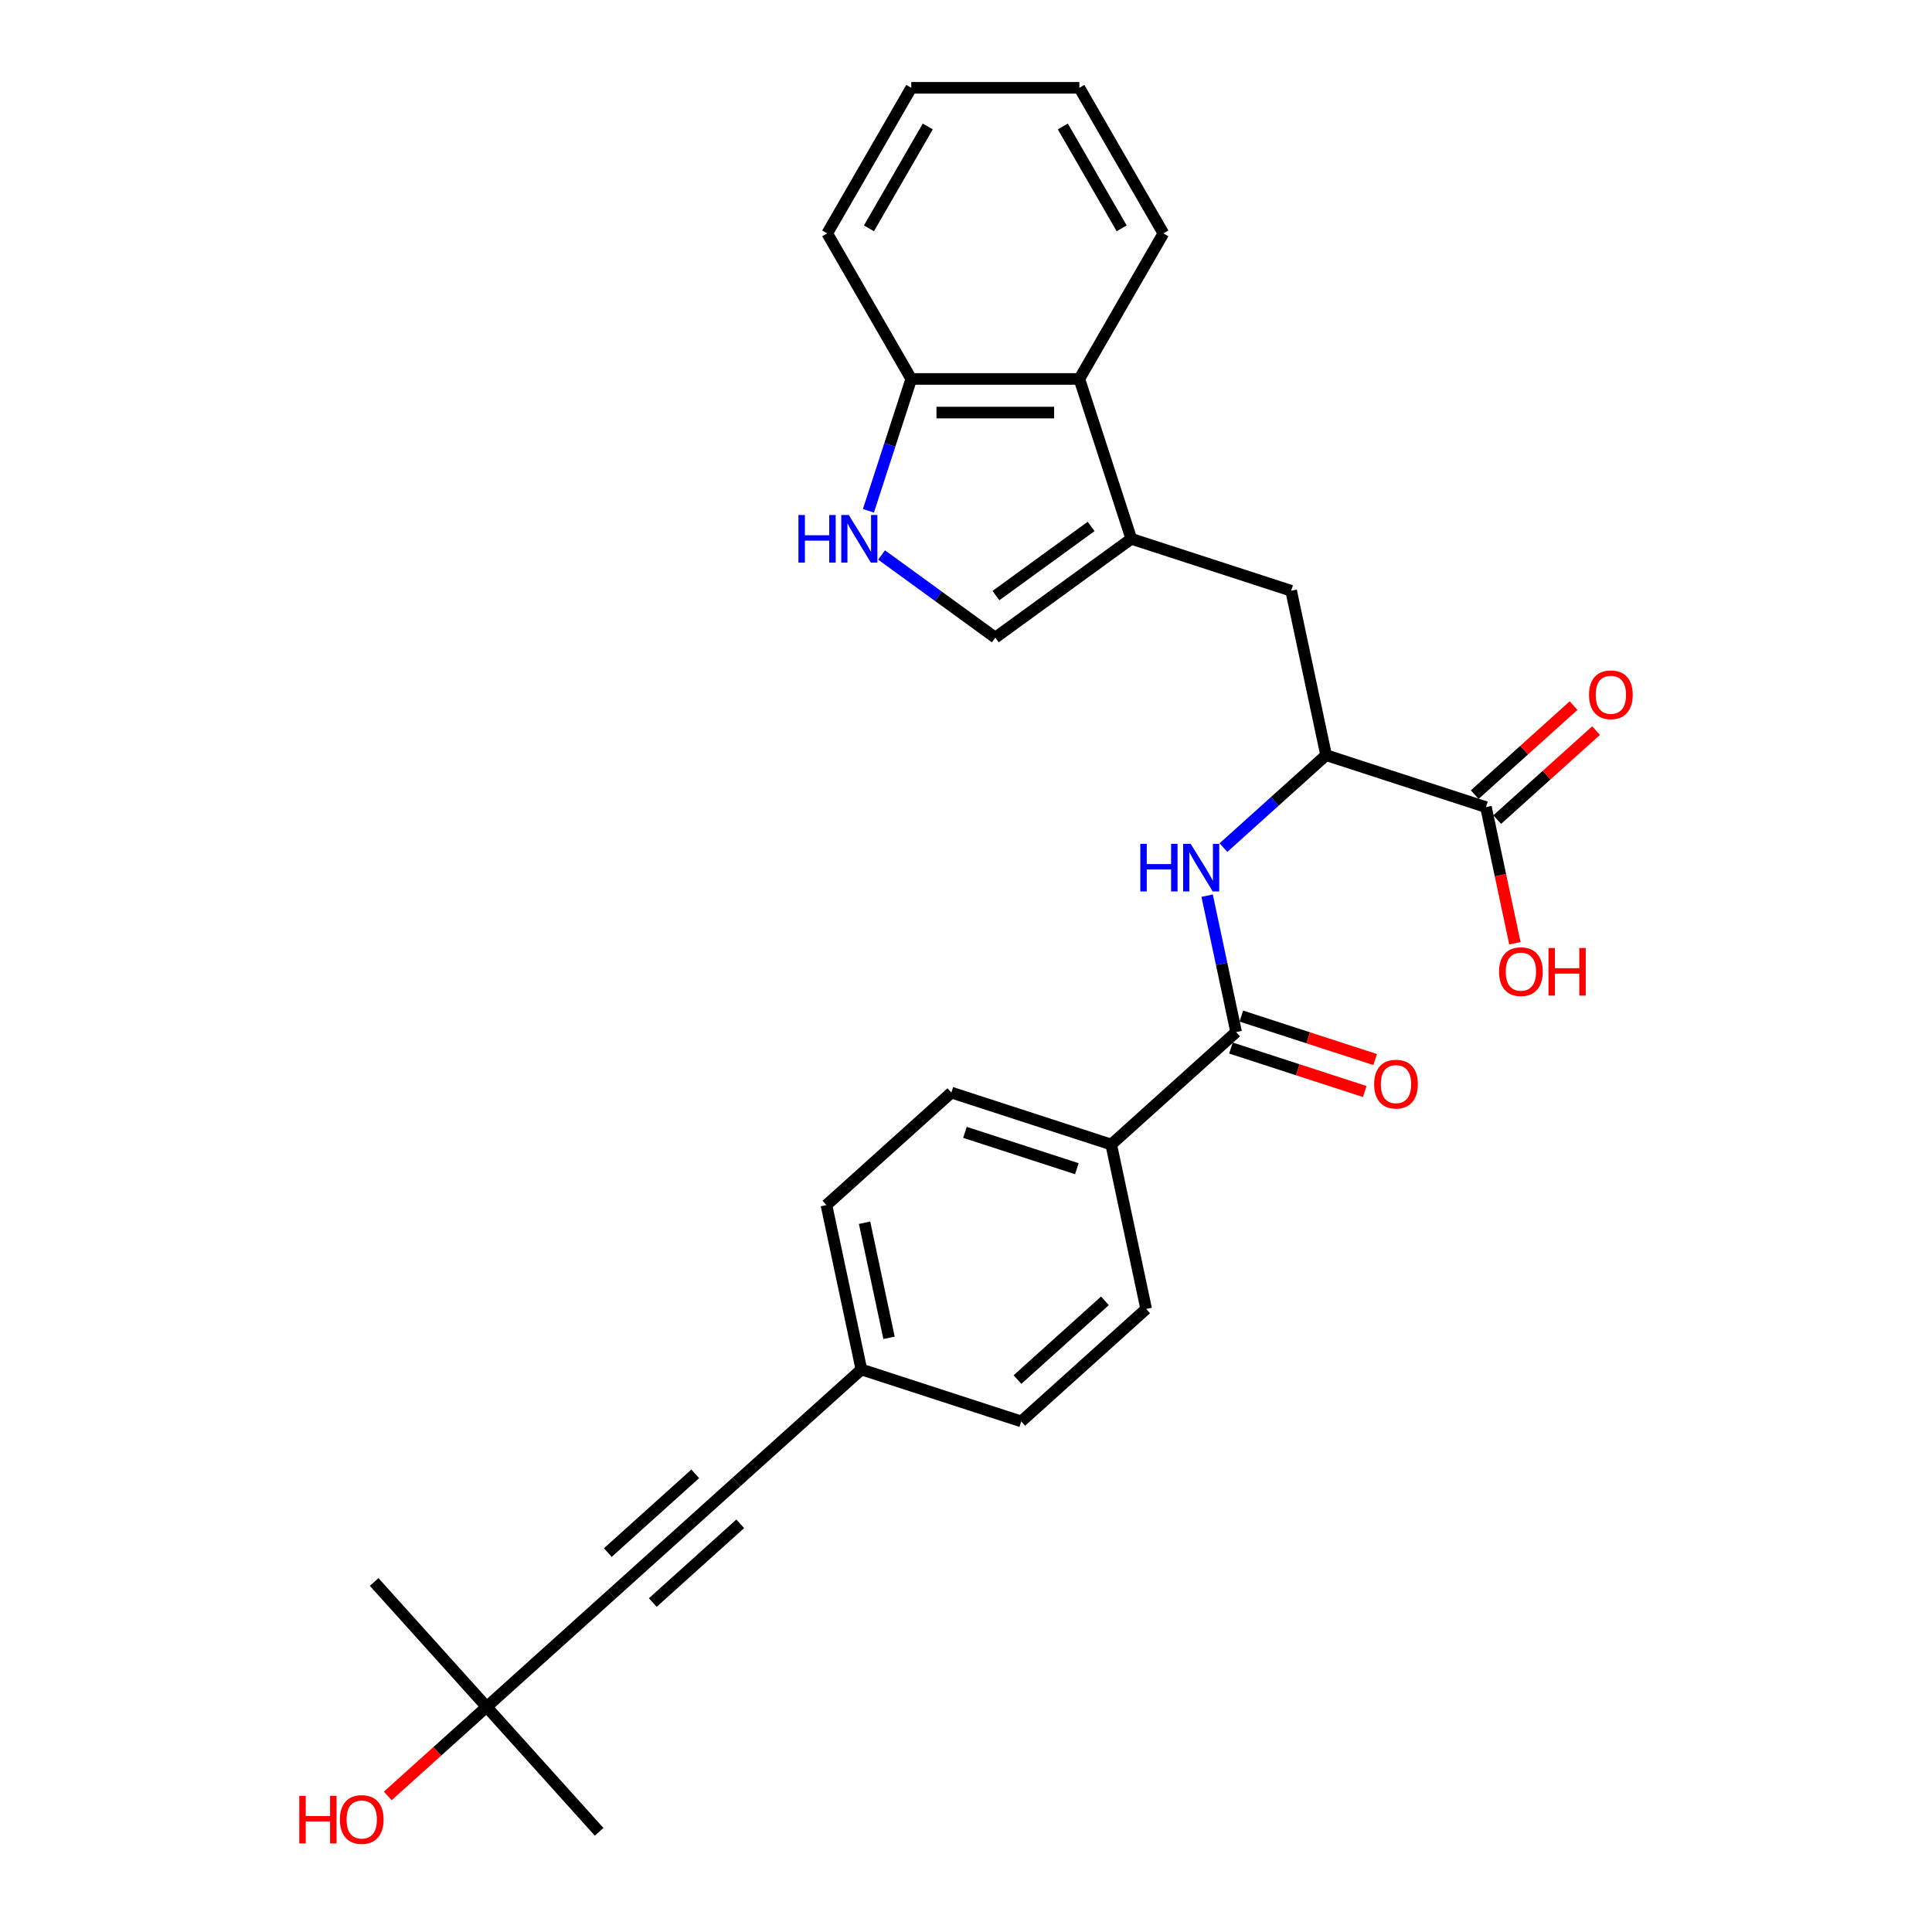 <?xml version='1.0' encoding='iso-8859-1'?>
<svg version='1.1' baseProfile='full'
              xmlns='http://www.w3.org/2000/svg'
                      xmlns:rdkit='http://www.rdkit.org/xml'
                      xmlns:xlink='http://www.w3.org/1999/xlink'
                  xml:space='preserve'
width='1000px' height='1000px' viewBox='0 0 1000 1000'>
<!-- END OF HEADER -->
<rect style='opacity:1.0;fill:#FFFFFF;stroke:none' width='1000' height='1000' x='0' y='0'> </rect>
<path class='bond-3' d='M 585.554,278.891 L 515.168,330.029' style='fill:none;fill-rule:evenodd;stroke:#000000;stroke-width:6px;stroke-linecap:butt;stroke-linejoin:miter;stroke-opacity:1' />
<path class='bond-3' d='M 564.768,272.484 L 515.498,308.281' style='fill:none;fill-rule:evenodd;stroke:#000000;stroke-width:6px;stroke-linecap:butt;stroke-linejoin:miter;stroke-opacity:1' />
<path class='bond-7' d='M 585.554,278.891 L 558.669,196.147' style='fill:none;fill-rule:evenodd;stroke:#000000;stroke-width:6px;stroke-linecap:butt;stroke-linejoin:miter;stroke-opacity:1' />
<path class='bond-9' d='M 585.554,278.891 L 668.298,305.776' style='fill:none;fill-rule:evenodd;stroke:#000000;stroke-width:6px;stroke-linecap:butt;stroke-linejoin:miter;stroke-opacity:1' />
<path class='bond-0' d='M 639.82,534.193 L 632.316,498.89' style='fill:none;fill-rule:evenodd;stroke:#000000;stroke-width:6px;stroke-linecap:butt;stroke-linejoin:miter;stroke-opacity:1' />
<path class='bond-0' d='M 632.316,498.89 L 624.812,463.587' style='fill:none;fill-rule:evenodd;stroke:#0000FF;stroke-width:6px;stroke-linecap:butt;stroke-linejoin:miter;stroke-opacity:1' />
<path class='bond-11' d='M 639.82,534.193 L 575.165,592.409' style='fill:none;fill-rule:evenodd;stroke:#000000;stroke-width:6px;stroke-linecap:butt;stroke-linejoin:miter;stroke-opacity:1' />
<path class='bond-13' d='M 637.132,542.468 L 671.761,553.72' style='fill:none;fill-rule:evenodd;stroke:#000000;stroke-width:6px;stroke-linecap:butt;stroke-linejoin:miter;stroke-opacity:1' />
<path class='bond-13' d='M 671.761,553.72 L 706.39,564.971' style='fill:none;fill-rule:evenodd;stroke:#FF0000;stroke-width:6px;stroke-linecap:butt;stroke-linejoin:miter;stroke-opacity:1' />
<path class='bond-13' d='M 642.509,525.919 L 677.138,537.171' style='fill:none;fill-rule:evenodd;stroke:#000000;stroke-width:6px;stroke-linecap:butt;stroke-linejoin:miter;stroke-opacity:1' />
<path class='bond-13' d='M 677.138,537.171 L 711.767,548.422' style='fill:none;fill-rule:evenodd;stroke:#FF0000;stroke-width:6px;stroke-linecap:butt;stroke-linejoin:miter;stroke-opacity:1' />
<path class='bond-1' d='M 456.301,287.26 L 485.734,308.644' style='fill:none;fill-rule:evenodd;stroke:#0000FF;stroke-width:6px;stroke-linecap:butt;stroke-linejoin:miter;stroke-opacity:1' />
<path class='bond-1' d='M 485.734,308.644 L 515.168,330.029' style='fill:none;fill-rule:evenodd;stroke:#000000;stroke-width:6px;stroke-linecap:butt;stroke-linejoin:miter;stroke-opacity:1' />
<path class='bond-28' d='M 449.491,264.396 L 460.579,230.271' style='fill:none;fill-rule:evenodd;stroke:#0000FF;stroke-width:6px;stroke-linecap:butt;stroke-linejoin:miter;stroke-opacity:1' />
<path class='bond-28' d='M 460.579,230.271 L 471.667,196.147' style='fill:none;fill-rule:evenodd;stroke:#000000;stroke-width:6px;stroke-linecap:butt;stroke-linejoin:miter;stroke-opacity:1' />
<path class='bond-2' d='M 633.251,438.721 L 659.819,414.799' style='fill:none;fill-rule:evenodd;stroke:#0000FF;stroke-width:6px;stroke-linecap:butt;stroke-linejoin:miter;stroke-opacity:1' />
<path class='bond-2' d='M 659.819,414.799 L 686.387,390.877' style='fill:none;fill-rule:evenodd;stroke:#000000;stroke-width:6px;stroke-linecap:butt;stroke-linejoin:miter;stroke-opacity:1' />
<path class='bond-4' d='M 316.544,825.272 L 381.199,767.057' style='fill:none;fill-rule:evenodd;stroke:#000000;stroke-width:6px;stroke-linecap:butt;stroke-linejoin:miter;stroke-opacity:1' />
<path class='bond-4' d='M 337.886,829.471 L 383.144,788.72' style='fill:none;fill-rule:evenodd;stroke:#000000;stroke-width:6px;stroke-linecap:butt;stroke-linejoin:miter;stroke-opacity:1' />
<path class='bond-4' d='M 314.599,803.609 L 359.858,762.858' style='fill:none;fill-rule:evenodd;stroke:#000000;stroke-width:6px;stroke-linecap:butt;stroke-linejoin:miter;stroke-opacity:1' />
<path class='bond-12' d='M 316.544,825.272 L 251.889,883.488' style='fill:none;fill-rule:evenodd;stroke:#000000;stroke-width:6px;stroke-linecap:butt;stroke-linejoin:miter;stroke-opacity:1' />
<path class='bond-5' d='M 381.199,767.057 L 445.855,708.841' style='fill:none;fill-rule:evenodd;stroke:#000000;stroke-width:6px;stroke-linecap:butt;stroke-linejoin:miter;stroke-opacity:1' />
<path class='bond-6' d='M 686.387,390.877 L 668.298,305.776' style='fill:none;fill-rule:evenodd;stroke:#000000;stroke-width:6px;stroke-linecap:butt;stroke-linejoin:miter;stroke-opacity:1' />
<path class='bond-8' d='M 686.387,390.877 L 769.131,417.762' style='fill:none;fill-rule:evenodd;stroke:#000000;stroke-width:6px;stroke-linecap:butt;stroke-linejoin:miter;stroke-opacity:1' />
<path class='bond-10' d='M 558.669,196.147 L 471.667,196.147' style='fill:none;fill-rule:evenodd;stroke:#000000;stroke-width:6px;stroke-linecap:butt;stroke-linejoin:miter;stroke-opacity:1' />
<path class='bond-10' d='M 545.618,213.547 L 484.717,213.547' style='fill:none;fill-rule:evenodd;stroke:#000000;stroke-width:6px;stroke-linecap:butt;stroke-linejoin:miter;stroke-opacity:1' />
<path class='bond-22' d='M 558.669,196.147 L 602.17,120.801' style='fill:none;fill-rule:evenodd;stroke:#000000;stroke-width:6px;stroke-linecap:butt;stroke-linejoin:miter;stroke-opacity:1' />
<path class='bond-14' d='M 774.952,424.227 L 800.537,401.191' style='fill:none;fill-rule:evenodd;stroke:#000000;stroke-width:6px;stroke-linecap:butt;stroke-linejoin:miter;stroke-opacity:1' />
<path class='bond-14' d='M 800.537,401.191 L 826.122,378.154' style='fill:none;fill-rule:evenodd;stroke:#FF0000;stroke-width:6px;stroke-linecap:butt;stroke-linejoin:miter;stroke-opacity:1' />
<path class='bond-14' d='M 763.309,411.296 L 788.894,388.26' style='fill:none;fill-rule:evenodd;stroke:#000000;stroke-width:6px;stroke-linecap:butt;stroke-linejoin:miter;stroke-opacity:1' />
<path class='bond-14' d='M 788.894,388.26 L 814.479,365.223' style='fill:none;fill-rule:evenodd;stroke:#FF0000;stroke-width:6px;stroke-linecap:butt;stroke-linejoin:miter;stroke-opacity:1' />
<path class='bond-18' d='M 769.131,417.762 L 776.62,452.995' style='fill:none;fill-rule:evenodd;stroke:#000000;stroke-width:6px;stroke-linecap:butt;stroke-linejoin:miter;stroke-opacity:1' />
<path class='bond-18' d='M 776.62,452.995 L 784.109,488.229' style='fill:none;fill-rule:evenodd;stroke:#FF0000;stroke-width:6px;stroke-linecap:butt;stroke-linejoin:miter;stroke-opacity:1' />
<path class='bond-23' d='M 471.667,196.147 L 428.166,120.801' style='fill:none;fill-rule:evenodd;stroke:#000000;stroke-width:6px;stroke-linecap:butt;stroke-linejoin:miter;stroke-opacity:1' />
<path class='bond-16' d='M 575.165,592.409 L 593.254,677.51' style='fill:none;fill-rule:evenodd;stroke:#000000;stroke-width:6px;stroke-linecap:butt;stroke-linejoin:miter;stroke-opacity:1' />
<path class='bond-17' d='M 575.165,592.409 L 492.421,565.524' style='fill:none;fill-rule:evenodd;stroke:#000000;stroke-width:6px;stroke-linecap:butt;stroke-linejoin:miter;stroke-opacity:1' />
<path class='bond-17' d='M 557.376,604.925 L 499.456,586.106' style='fill:none;fill-rule:evenodd;stroke:#000000;stroke-width:6px;stroke-linecap:butt;stroke-linejoin:miter;stroke-opacity:1' />
<path class='bond-21' d='M 251.889,883.488 L 226.304,906.525' style='fill:none;fill-rule:evenodd;stroke:#000000;stroke-width:6px;stroke-linecap:butt;stroke-linejoin:miter;stroke-opacity:1' />
<path class='bond-21' d='M 226.304,906.525 L 200.719,929.562' style='fill:none;fill-rule:evenodd;stroke:#FF0000;stroke-width:6px;stroke-linecap:butt;stroke-linejoin:miter;stroke-opacity:1' />
<path class='bond-24' d='M 251.889,883.488 L 310.105,948.143' style='fill:none;fill-rule:evenodd;stroke:#000000;stroke-width:6px;stroke-linecap:butt;stroke-linejoin:miter;stroke-opacity:1' />
<path class='bond-25' d='M 251.889,883.488 L 193.673,818.833' style='fill:none;fill-rule:evenodd;stroke:#000000;stroke-width:6px;stroke-linecap:butt;stroke-linejoin:miter;stroke-opacity:1' />
<path class='bond-15' d='M 445.855,708.841 L 427.766,623.74' style='fill:none;fill-rule:evenodd;stroke:#000000;stroke-width:6px;stroke-linecap:butt;stroke-linejoin:miter;stroke-opacity:1' />
<path class='bond-15' d='M 460.162,692.458 L 447.499,632.887' style='fill:none;fill-rule:evenodd;stroke:#000000;stroke-width:6px;stroke-linecap:butt;stroke-linejoin:miter;stroke-opacity:1' />
<path class='bond-30' d='M 445.855,708.841 L 528.599,735.726' style='fill:none;fill-rule:evenodd;stroke:#000000;stroke-width:6px;stroke-linecap:butt;stroke-linejoin:miter;stroke-opacity:1' />
<path class='bond-19' d='M 593.254,677.51 L 528.599,735.726' style='fill:none;fill-rule:evenodd;stroke:#000000;stroke-width:6px;stroke-linecap:butt;stroke-linejoin:miter;stroke-opacity:1' />
<path class='bond-19' d='M 571.912,673.311 L 526.654,714.063' style='fill:none;fill-rule:evenodd;stroke:#000000;stroke-width:6px;stroke-linecap:butt;stroke-linejoin:miter;stroke-opacity:1' />
<path class='bond-20' d='M 492.421,565.524 L 427.766,623.74' style='fill:none;fill-rule:evenodd;stroke:#000000;stroke-width:6px;stroke-linecap:butt;stroke-linejoin:miter;stroke-opacity:1' />
<path class='bond-26' d='M 602.17,120.801 L 558.669,45.455' style='fill:none;fill-rule:evenodd;stroke:#000000;stroke-width:6px;stroke-linecap:butt;stroke-linejoin:miter;stroke-opacity:1' />
<path class='bond-26' d='M 580.576,118.199 L 550.125,65.457' style='fill:none;fill-rule:evenodd;stroke:#000000;stroke-width:6px;stroke-linecap:butt;stroke-linejoin:miter;stroke-opacity:1' />
<path class='bond-29' d='M 428.166,120.801 L 471.667,45.455' style='fill:none;fill-rule:evenodd;stroke:#000000;stroke-width:6px;stroke-linecap:butt;stroke-linejoin:miter;stroke-opacity:1' />
<path class='bond-29' d='M 449.76,118.199 L 480.211,65.457' style='fill:none;fill-rule:evenodd;stroke:#000000;stroke-width:6px;stroke-linecap:butt;stroke-linejoin:miter;stroke-opacity:1' />
<path class='bond-27' d='M 558.669,45.455 L 471.667,45.455' style='fill:none;fill-rule:evenodd;stroke:#000000;stroke-width:6px;stroke-linecap:butt;stroke-linejoin:miter;stroke-opacity:1' />
<path  class='atom-2' d='M 413.269 266.571
L 416.61 266.571
L 416.61 277.046
L 429.208 277.046
L 429.208 266.571
L 432.549 266.571
L 432.549 291.21
L 429.208 291.21
L 429.208 279.83
L 416.61 279.83
L 416.61 291.21
L 413.269 291.21
L 413.269 266.571
' fill='#0000FF'/>
<path  class='atom-2' d='M 439.335 266.571
L 447.409 279.621
Q 448.209 280.909, 449.497 283.241
Q 450.785 285.572, 450.854 285.712
L 450.854 266.571
L 454.126 266.571
L 454.126 291.21
L 450.75 291.21
L 442.084 276.942
Q 441.075 275.271, 439.996 273.357
Q 438.952 271.443, 438.639 270.852
L 438.639 291.21
L 435.438 291.21
L 435.438 266.571
L 439.335 266.571
' fill='#0000FF'/>
<path  class='atom-3' d='M 590.219 436.773
L 593.56 436.773
L 593.56 447.248
L 606.158 447.248
L 606.158 436.773
L 609.499 436.773
L 609.499 461.412
L 606.158 461.412
L 606.158 450.032
L 593.56 450.032
L 593.56 461.412
L 590.219 461.412
L 590.219 436.773
' fill='#0000FF'/>
<path  class='atom-3' d='M 616.285 436.773
L 624.359 449.823
Q 625.159 451.111, 626.447 453.443
Q 627.735 455.774, 627.804 455.913
L 627.804 436.773
L 631.075 436.773
L 631.075 461.412
L 627.7 461.412
L 619.034 447.144
Q 618.025 445.473, 616.946 443.559
Q 615.902 441.645, 615.589 441.053
L 615.589 461.412
L 612.387 461.412
L 612.387 436.773
L 616.285 436.773
' fill='#0000FF'/>
<path  class='atom-14' d='M 711.254 561.148
Q 711.254 555.232, 714.177 551.926
Q 717.1 548.62, 722.564 548.62
Q 728.028 548.62, 730.951 551.926
Q 733.874 555.232, 733.874 561.148
Q 733.874 567.134, 730.916 570.544
Q 727.958 573.92, 722.564 573.92
Q 717.135 573.92, 714.177 570.544
Q 711.254 567.169, 711.254 561.148
M 722.564 571.136
Q 726.323 571.136, 728.341 568.63
Q 730.394 566.09, 730.394 561.148
Q 730.394 556.311, 728.341 553.875
Q 726.323 551.404, 722.564 551.404
Q 718.806 551.404, 716.752 553.84
Q 714.734 556.276, 714.734 561.148
Q 714.734 566.125, 716.752 568.63
Q 718.806 571.136, 722.564 571.136
' fill='#FF0000'/>
<path  class='atom-15' d='M 822.476 359.616
Q 822.476 353.699, 825.399 350.393
Q 828.322 347.087, 833.786 347.087
Q 839.25 347.087, 842.173 350.393
Q 845.096 353.699, 845.096 359.616
Q 845.096 365.601, 842.138 369.012
Q 839.18 372.388, 833.786 372.388
Q 828.357 372.388, 825.399 369.012
Q 822.476 365.636, 822.476 359.616
M 833.786 369.603
Q 837.544 369.603, 839.563 367.098
Q 841.616 364.557, 841.616 359.616
Q 841.616 354.778, 839.563 352.342
Q 837.544 349.871, 833.786 349.871
Q 830.027 349.871, 827.974 352.307
Q 825.956 354.744, 825.956 359.616
Q 825.956 364.592, 827.974 367.098
Q 830.027 369.603, 833.786 369.603
' fill='#FF0000'/>
<path  class='atom-19' d='M 775.909 502.932
Q 775.909 497.016, 778.832 493.71
Q 781.756 490.404, 787.219 490.404
Q 792.683 490.404, 795.606 493.71
Q 798.53 497.016, 798.53 502.932
Q 798.53 508.918, 795.572 512.329
Q 792.613 515.704, 787.219 515.704
Q 781.79 515.704, 778.832 512.329
Q 775.909 508.953, 775.909 502.932
M 787.219 512.92
Q 790.978 512.92, 792.996 510.415
Q 795.05 507.874, 795.05 502.932
Q 795.05 498.095, 792.996 495.659
Q 790.978 493.188, 787.219 493.188
Q 783.461 493.188, 781.408 495.624
Q 779.389 498.06, 779.389 502.932
Q 779.389 507.909, 781.408 510.415
Q 783.461 512.92, 787.219 512.92
' fill='#FF0000'/>
<path  class='atom-19' d='M 801.488 490.682
L 804.829 490.682
L 804.829 501.158
L 817.427 501.158
L 817.427 490.682
L 820.767 490.682
L 820.767 515.321
L 817.427 515.321
L 817.427 503.942
L 804.829 503.942
L 804.829 515.321
L 801.488 515.321
L 801.488 490.682
' fill='#FF0000'/>
<path  class='atom-22' d='M 154.904 929.524
L 158.245 929.524
L 158.245 939.999
L 170.843 939.999
L 170.843 929.524
L 174.184 929.524
L 174.184 954.163
L 170.843 954.163
L 170.843 942.783
L 158.245 942.783
L 158.245 954.163
L 154.904 954.163
L 154.904 929.524
' fill='#FF0000'/>
<path  class='atom-22' d='M 175.924 941.774
Q 175.924 935.857, 178.847 932.551
Q 181.77 929.245, 187.234 929.245
Q 192.698 929.245, 195.621 932.551
Q 198.544 935.857, 198.544 941.774
Q 198.544 947.759, 195.586 951.17
Q 192.628 954.545, 187.234 954.545
Q 181.805 954.545, 178.847 951.17
Q 175.924 947.794, 175.924 941.774
M 187.234 951.761
Q 190.992 951.761, 193.011 949.256
Q 195.064 946.715, 195.064 941.774
Q 195.064 936.936, 193.011 934.5
Q 190.992 932.029, 187.234 932.029
Q 183.475 932.029, 181.422 934.465
Q 179.404 936.901, 179.404 941.774
Q 179.404 946.75, 181.422 949.256
Q 183.475 951.761, 187.234 951.761
' fill='#FF0000'/>
</svg>
